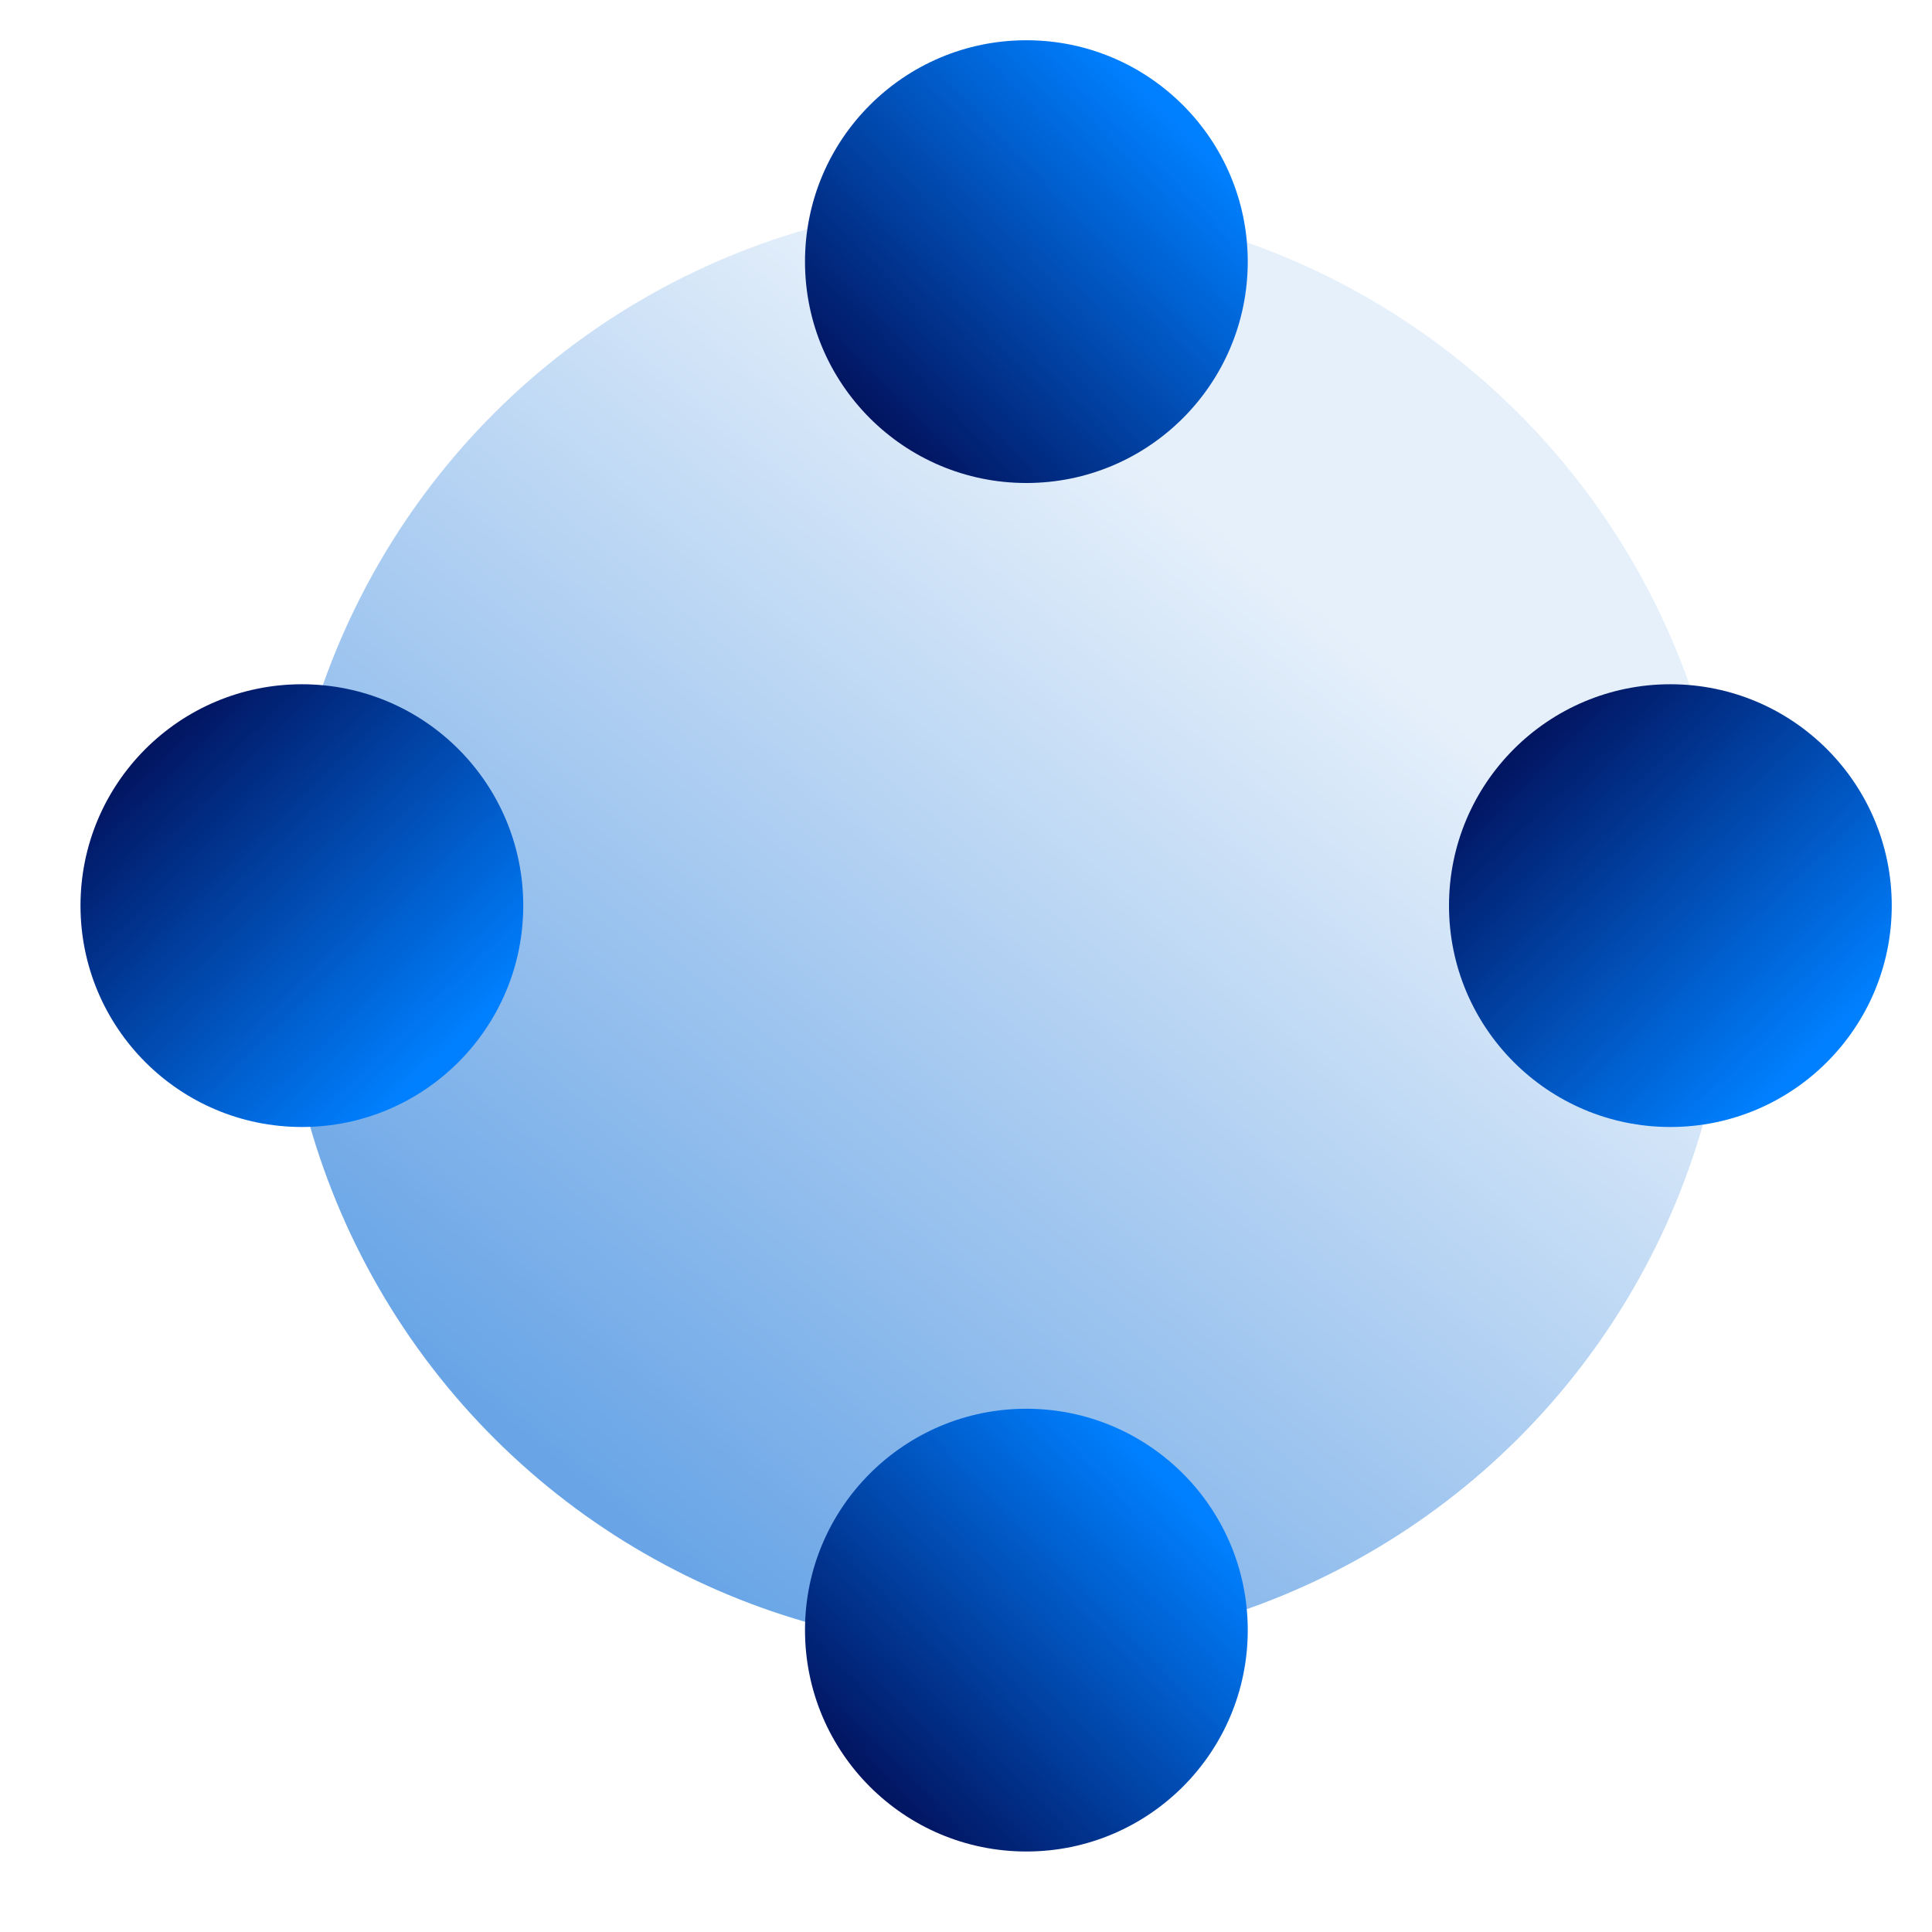 <svg xmlns="http://www.w3.org/2000/svg" width="48" height="48" viewBox="0 0 48 48" fill="none"><circle opacity="0.6" cx="25" cy="23" r="18" transform="rotate(90 25 23)" fill="url(#paint0_linear)"></circle><circle cx="25.5" cy="40.5" r="5.5" transform="rotate(90 25.5 40.5)" fill="url(#paint1_linear)"></circle><circle cx="25.5" cy="6.5" r="5.5" transform="rotate(90 25.5 6.5)" fill="url(#paint2_linear)"></circle><circle cx="7.5" cy="22.5" r="5.5" transform="rotate(-180 7.5 22.5)" fill="url(#paint3_linear)"></circle><circle cx="41.5" cy="22.5" r="5.5" transform="rotate(-180 41.5 22.5)" fill="url(#paint4_linear)"></circle><defs><linearGradient id="paint0_linear" x1="41.81" y1="29.965" x2="19.74" y2="11.964" gradientUnits="userSpaceOnUse"><stop stop-color="#0569D6"></stop><stop offset="1" stop-color="#D5E6F8"></stop></linearGradient><linearGradient id="paint1_linear" x1="16.127" y1="42.49" x2="24.811" y2="51.368" gradientUnits="userSpaceOnUse"><stop stop-color="#0080FF"></stop><stop offset="1" stop-color="#020245"></stop></linearGradient><linearGradient id="paint2_linear" x1="16.127" y1="8.491" x2="24.811" y2="17.368" gradientUnits="userSpaceOnUse"><stop stop-color="#0080FF"></stop><stop offset="1" stop-color="#020245"></stop></linearGradient><linearGradient id="paint3_linear" x1="-1.873" y1="24.491" x2="6.81" y2="33.368" gradientUnits="userSpaceOnUse"><stop stop-color="#0080FF"></stop><stop offset="1" stop-color="#020245"></stop></linearGradient><linearGradient id="paint4_linear" x1="32.127" y1="24.491" x2="40.81" y2="33.368" gradientUnits="userSpaceOnUse"><stop stop-color="#0080FF"></stop><stop offset="1" stop-color="#020245"></stop></linearGradient></defs></svg>